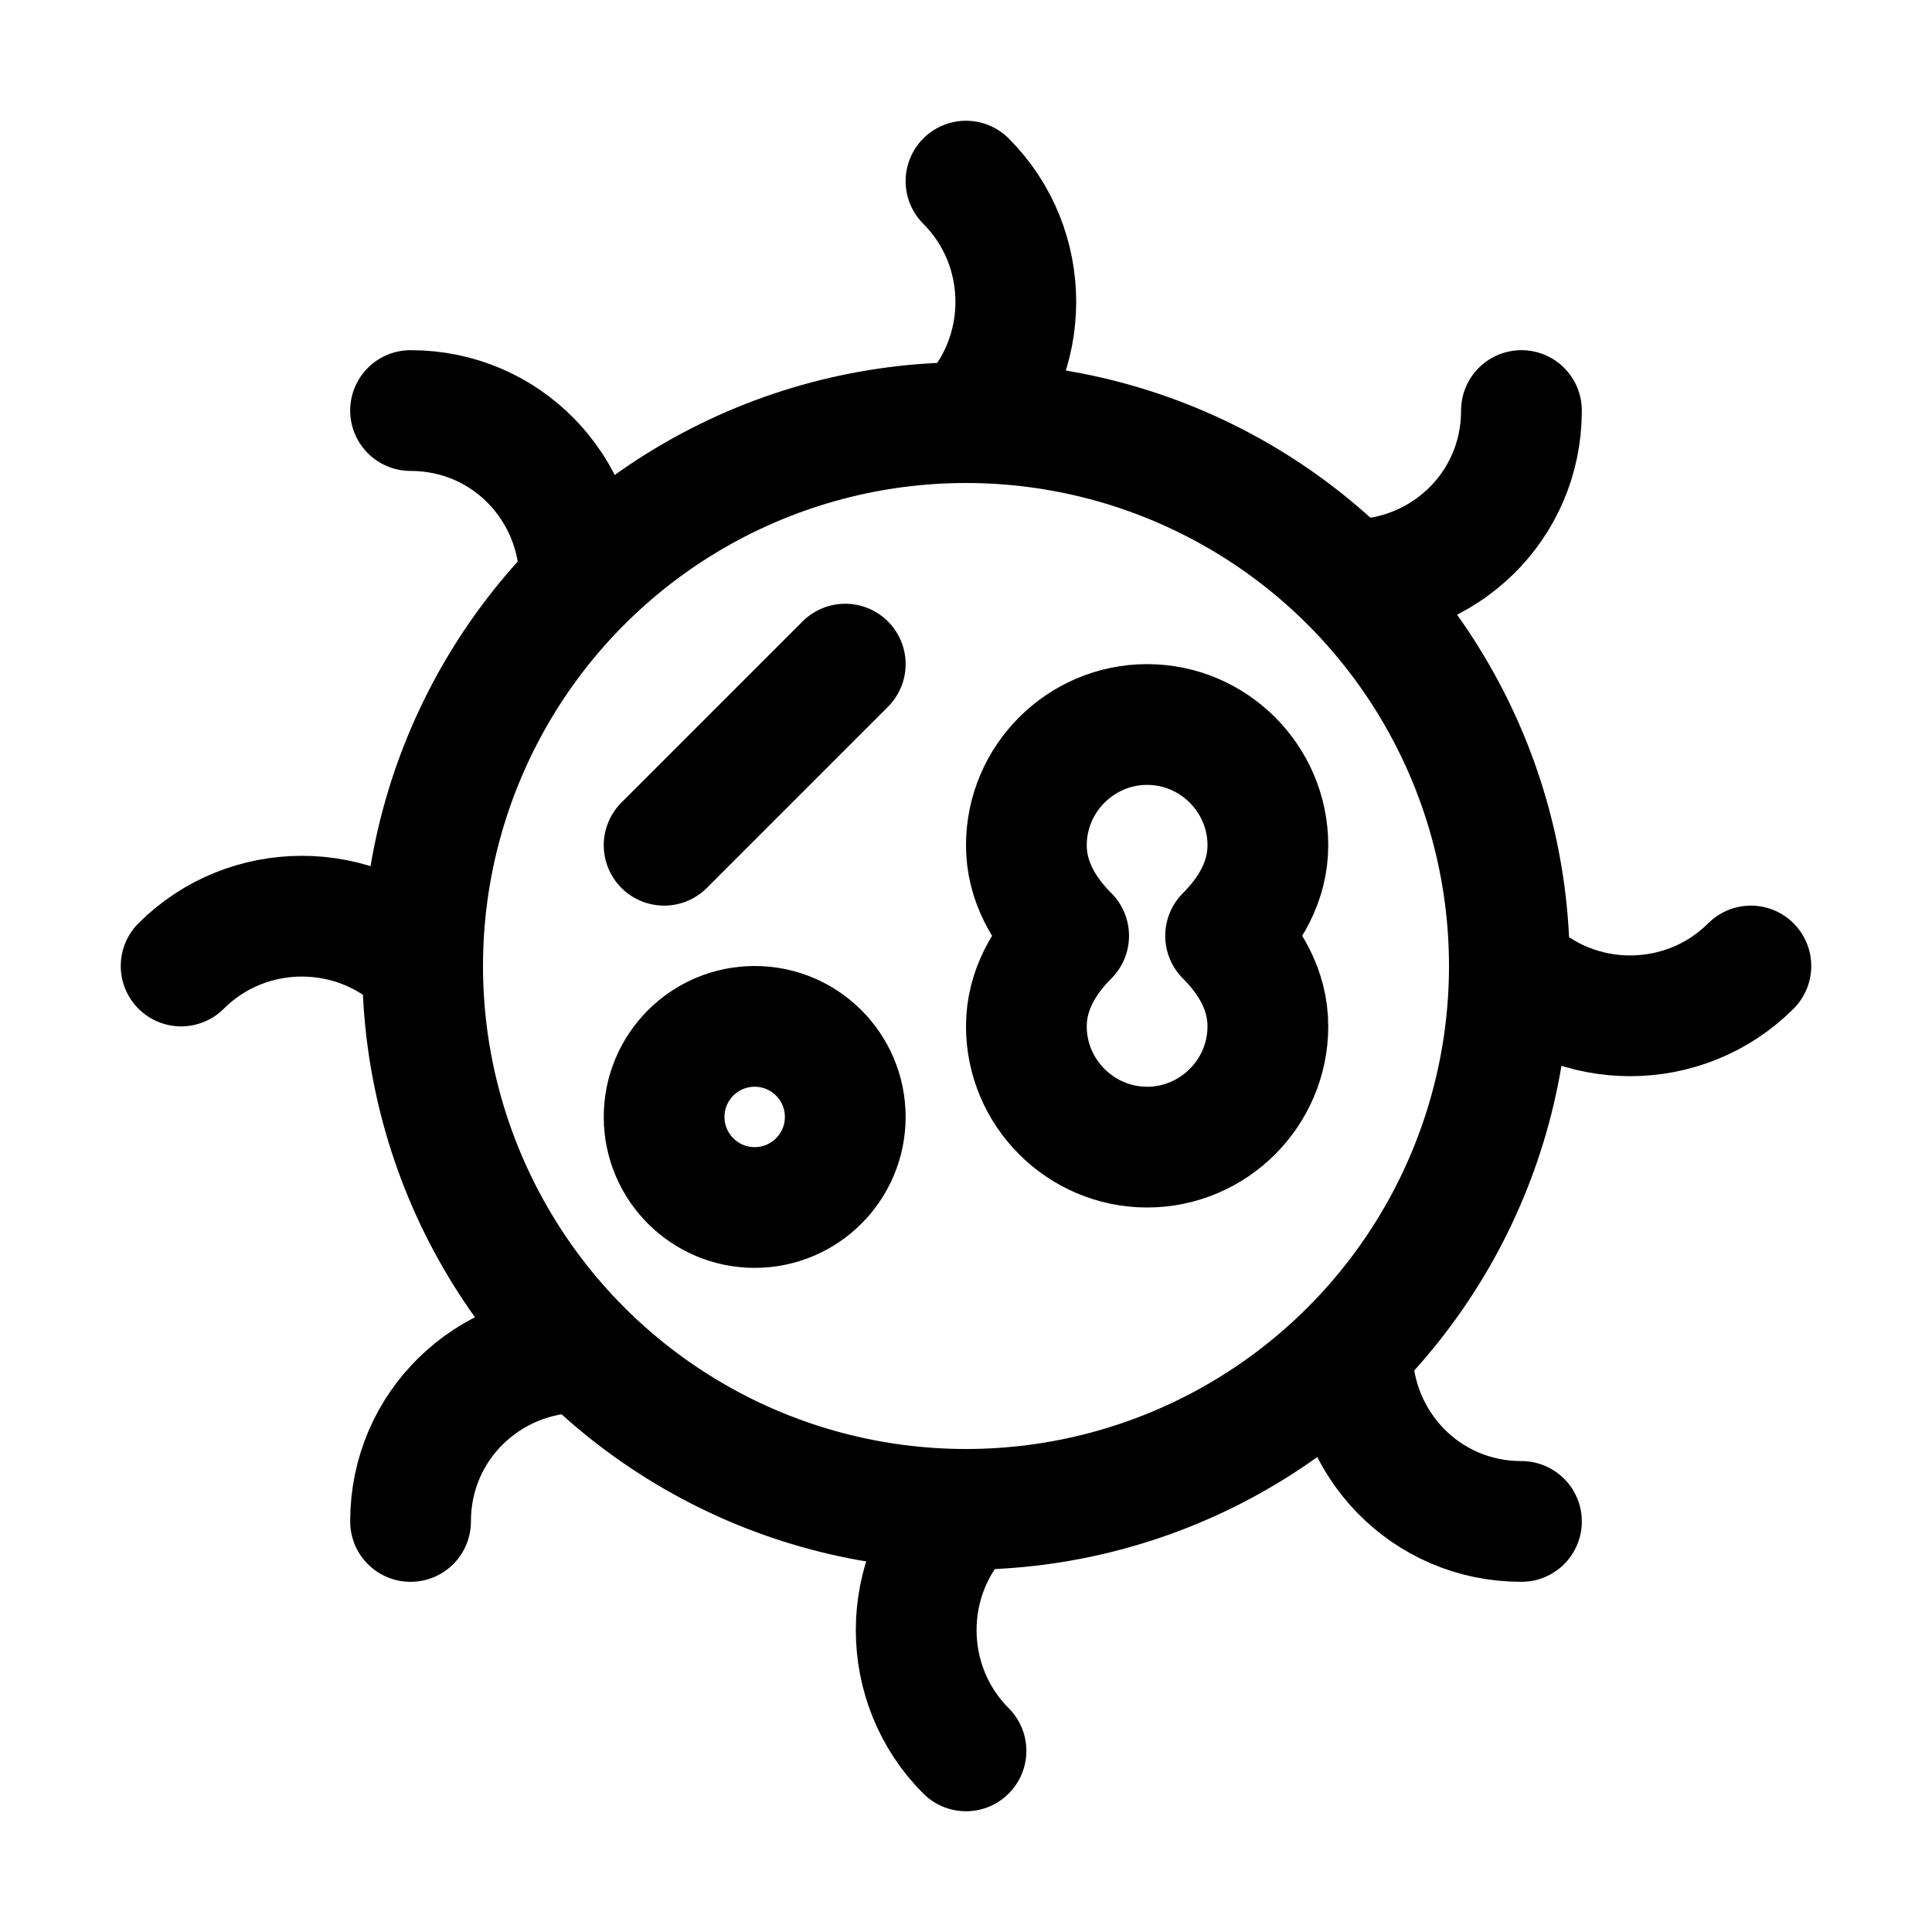 <?xml version="1.0" encoding="utf-8"?>


<svg version="1.1" id="Icons" xmlns="http://www.w3.org/2000/svg" xmlns:xlink="http://www.w3.org/1999/xlink" 
	 viewBox="0 0 32 32" xml:space="preserve">
<style type="text/css">
	.st0{fill:none;stroke:#000000;stroke-width:2;stroke-linecap:round;stroke-linejoin:round;stroke-miterlimit:10;}
</style>
<circle class="st0" cx="16" cy="16" r="9"/>
<path class="st0" d="M16,3L16,3c1.1,1.1,1.1,2.9,0,4l0,0"/>
<path class="st0" d="M6.8,6.8L6.8,6.8c1.6,0,2.8,1.3,2.8,2.8v0"/>
<path class="st0" d="M3,16L3,16c1.1-1.1,2.9-1.1,4,0l0,0"/>
<path class="st0" d="M6.8,25.2L6.8,25.2c0-1.6,1.3-2.8,2.8-2.8h0"/>
<path class="st0" d="M16,29L16,29c-1.1-1.1-1.1-2.9,0-4l0,0"/>
<path class="st0" d="M25.2,25.2L25.2,25.2c-1.6,0-2.8-1.3-2.8-2.8v0"/>
<path class="st0" d="M29,16L29,16c-1.1,1.1-2.9,1.1-4,0l0,0"/>
<path class="st0" d="M25.2,6.8L25.2,6.8c0,1.6-1.3,2.8-2.8,2.8h0"/>
<path class="st0" d="M20.3,15.5c0.4-0.4,0.7-0.9,0.7-1.5c0-1.1-0.9-2-2-2s-2,0.9-2,2c0,0.6,0.3,1.1,0.7,1.5C17.3,15.9,17,16.4,17,17
	c0,1.1,0.9,2,2,2s2-0.9,2-2C21,16.4,20.7,15.9,20.3,15.5z"/>
<circle class="st0" cx="12.5" cy="18.5" r="1.5"/>
<line class="st0" x1="11" y1="14" x2="14" y2="11"/>
</svg>